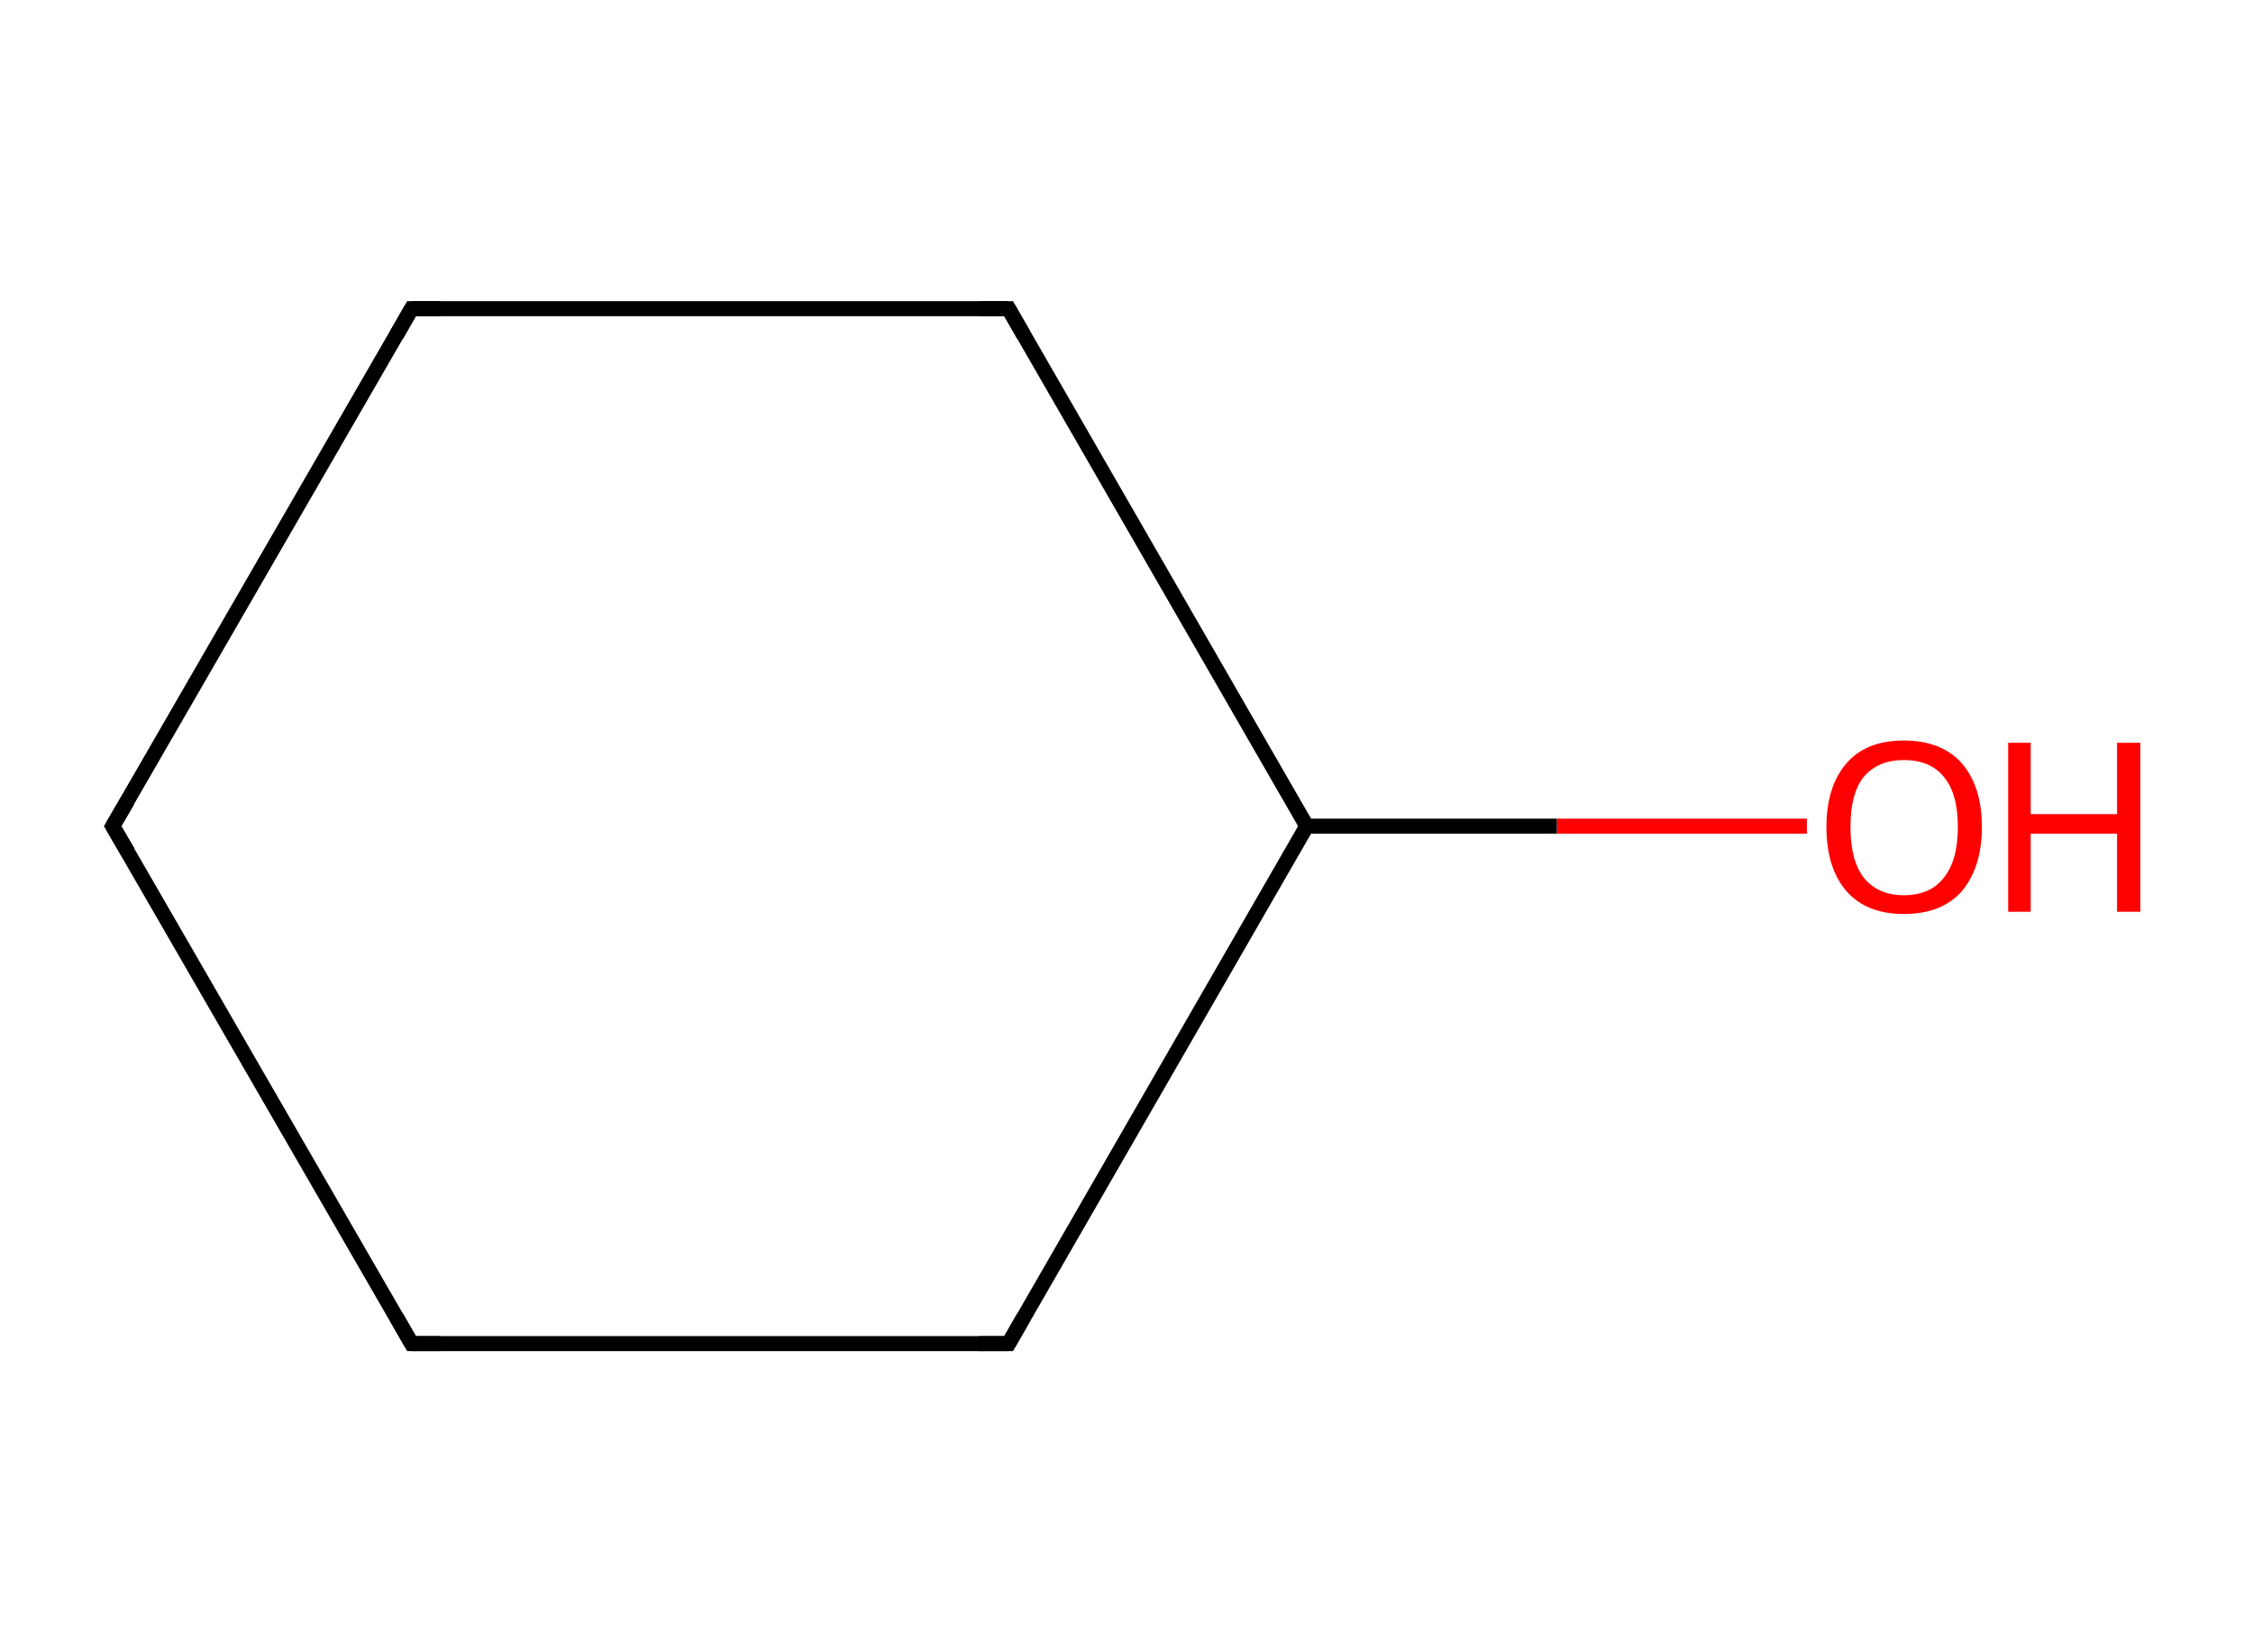 <?xml version='1.0' encoding='iso-8859-1'?>
<svg version='1.1' baseProfile='full'
              xmlns='http://www.w3.org/2000/svg'
                      xmlns:rdkit='http://www.rdkit.org/xml'
                      xmlns:xlink='http://www.w3.org/1999/xlink'
                  xml:space='preserve'
width='300px' height='220px' viewBox='0 0 300 220'>
<!-- END OF HEADER -->
<rect style='opacity:1.0;fill:#FFFFFF;stroke:none' width='300.0' height='220.0' x='0.0' y='0.0'> </rect>
<path class='bond-0 atom-0 atom-1' d='M 240.6,110.0 L 207.3,110.0' style='fill:none;fill-rule:evenodd;stroke:#FF0000;stroke-width:2.0px;stroke-linecap:butt;stroke-linejoin:miter;stroke-opacity:1' />
<path class='bond-0 atom-0 atom-1' d='M 207.3,110.0 L 174.0,110.0' style='fill:none;fill-rule:evenodd;stroke:#000000;stroke-width:2.0px;stroke-linecap:butt;stroke-linejoin:miter;stroke-opacity:1' />
<path class='bond-1 atom-1 atom-2' d='M 174.0,110.0 L 134.3,178.9' style='fill:none;fill-rule:evenodd;stroke:#000000;stroke-width:2.0px;stroke-linecap:butt;stroke-linejoin:miter;stroke-opacity:1' />
<path class='bond-2 atom-2 atom-3' d='M 134.3,178.9 L 54.8,178.9' style='fill:none;fill-rule:evenodd;stroke:#000000;stroke-width:2.0px;stroke-linecap:butt;stroke-linejoin:miter;stroke-opacity:1' />
<path class='bond-3 atom-3 atom-4' d='M 54.8,178.9 L 15.0,110.0' style='fill:none;fill-rule:evenodd;stroke:#000000;stroke-width:2.0px;stroke-linecap:butt;stroke-linejoin:miter;stroke-opacity:1' />
<path class='bond-4 atom-4 atom-5' d='M 15.0,110.0 L 54.8,41.1' style='fill:none;fill-rule:evenodd;stroke:#000000;stroke-width:2.0px;stroke-linecap:butt;stroke-linejoin:miter;stroke-opacity:1' />
<path class='bond-5 atom-5 atom-6' d='M 54.8,41.1 L 134.3,41.1' style='fill:none;fill-rule:evenodd;stroke:#000000;stroke-width:2.0px;stroke-linecap:butt;stroke-linejoin:miter;stroke-opacity:1' />
<path class='bond-6 atom-6 atom-1' d='M 134.3,41.1 L 174.0,110.0' style='fill:none;fill-rule:evenodd;stroke:#000000;stroke-width:2.0px;stroke-linecap:butt;stroke-linejoin:miter;stroke-opacity:1' />
<path d='M 136.3,175.4 L 134.3,178.9 L 130.3,178.9' style='fill:none;stroke:#000000;stroke-width:2.0px;stroke-linecap:butt;stroke-linejoin:miter;stroke-miterlimit:10;stroke-opacity:1;' />
<path d='M 58.7,178.9 L 54.8,178.9 L 52.8,175.4' style='fill:none;stroke:#000000;stroke-width:2.0px;stroke-linecap:butt;stroke-linejoin:miter;stroke-miterlimit:10;stroke-opacity:1;' />
<path d='M 17.0,113.4 L 15.0,110.0 L 17.0,106.6' style='fill:none;stroke:#000000;stroke-width:2.0px;stroke-linecap:butt;stroke-linejoin:miter;stroke-miterlimit:10;stroke-opacity:1;' />
<path d='M 52.8,44.6 L 54.8,41.1 L 58.7,41.1' style='fill:none;stroke:#000000;stroke-width:2.0px;stroke-linecap:butt;stroke-linejoin:miter;stroke-miterlimit:10;stroke-opacity:1;' />
<path d='M 130.3,41.1 L 134.3,41.1 L 136.3,44.6' style='fill:none;stroke:#000000;stroke-width:2.0px;stroke-linecap:butt;stroke-linejoin:miter;stroke-miterlimit:10;stroke-opacity:1;' />
<path class='atom-0' d='M 243.2 110.1
Q 243.2 104.7, 245.9 101.6
Q 248.5 98.6, 253.5 98.6
Q 258.5 98.6, 261.2 101.6
Q 263.9 104.7, 263.9 110.1
Q 263.9 115.5, 261.2 118.7
Q 258.5 121.7, 253.5 121.7
Q 248.6 121.7, 245.9 118.7
Q 243.2 115.6, 243.2 110.1
M 253.5 119.2
Q 257.0 119.2, 258.8 116.9
Q 260.7 114.6, 260.7 110.1
Q 260.7 105.6, 258.8 103.4
Q 257.0 101.2, 253.5 101.2
Q 250.1 101.2, 248.2 103.4
Q 246.4 105.6, 246.4 110.1
Q 246.4 114.6, 248.2 116.9
Q 250.1 119.2, 253.5 119.2
' fill='#FF0000'/>
<path class='atom-0' d='M 267.4 98.9
L 270.4 98.9
L 270.4 108.4
L 281.9 108.4
L 281.9 98.9
L 285.0 98.9
L 285.0 121.4
L 281.9 121.4
L 281.9 111.0
L 270.4 111.0
L 270.4 121.4
L 267.4 121.4
L 267.4 98.9
' fill='#FF0000'/>
</svg>
